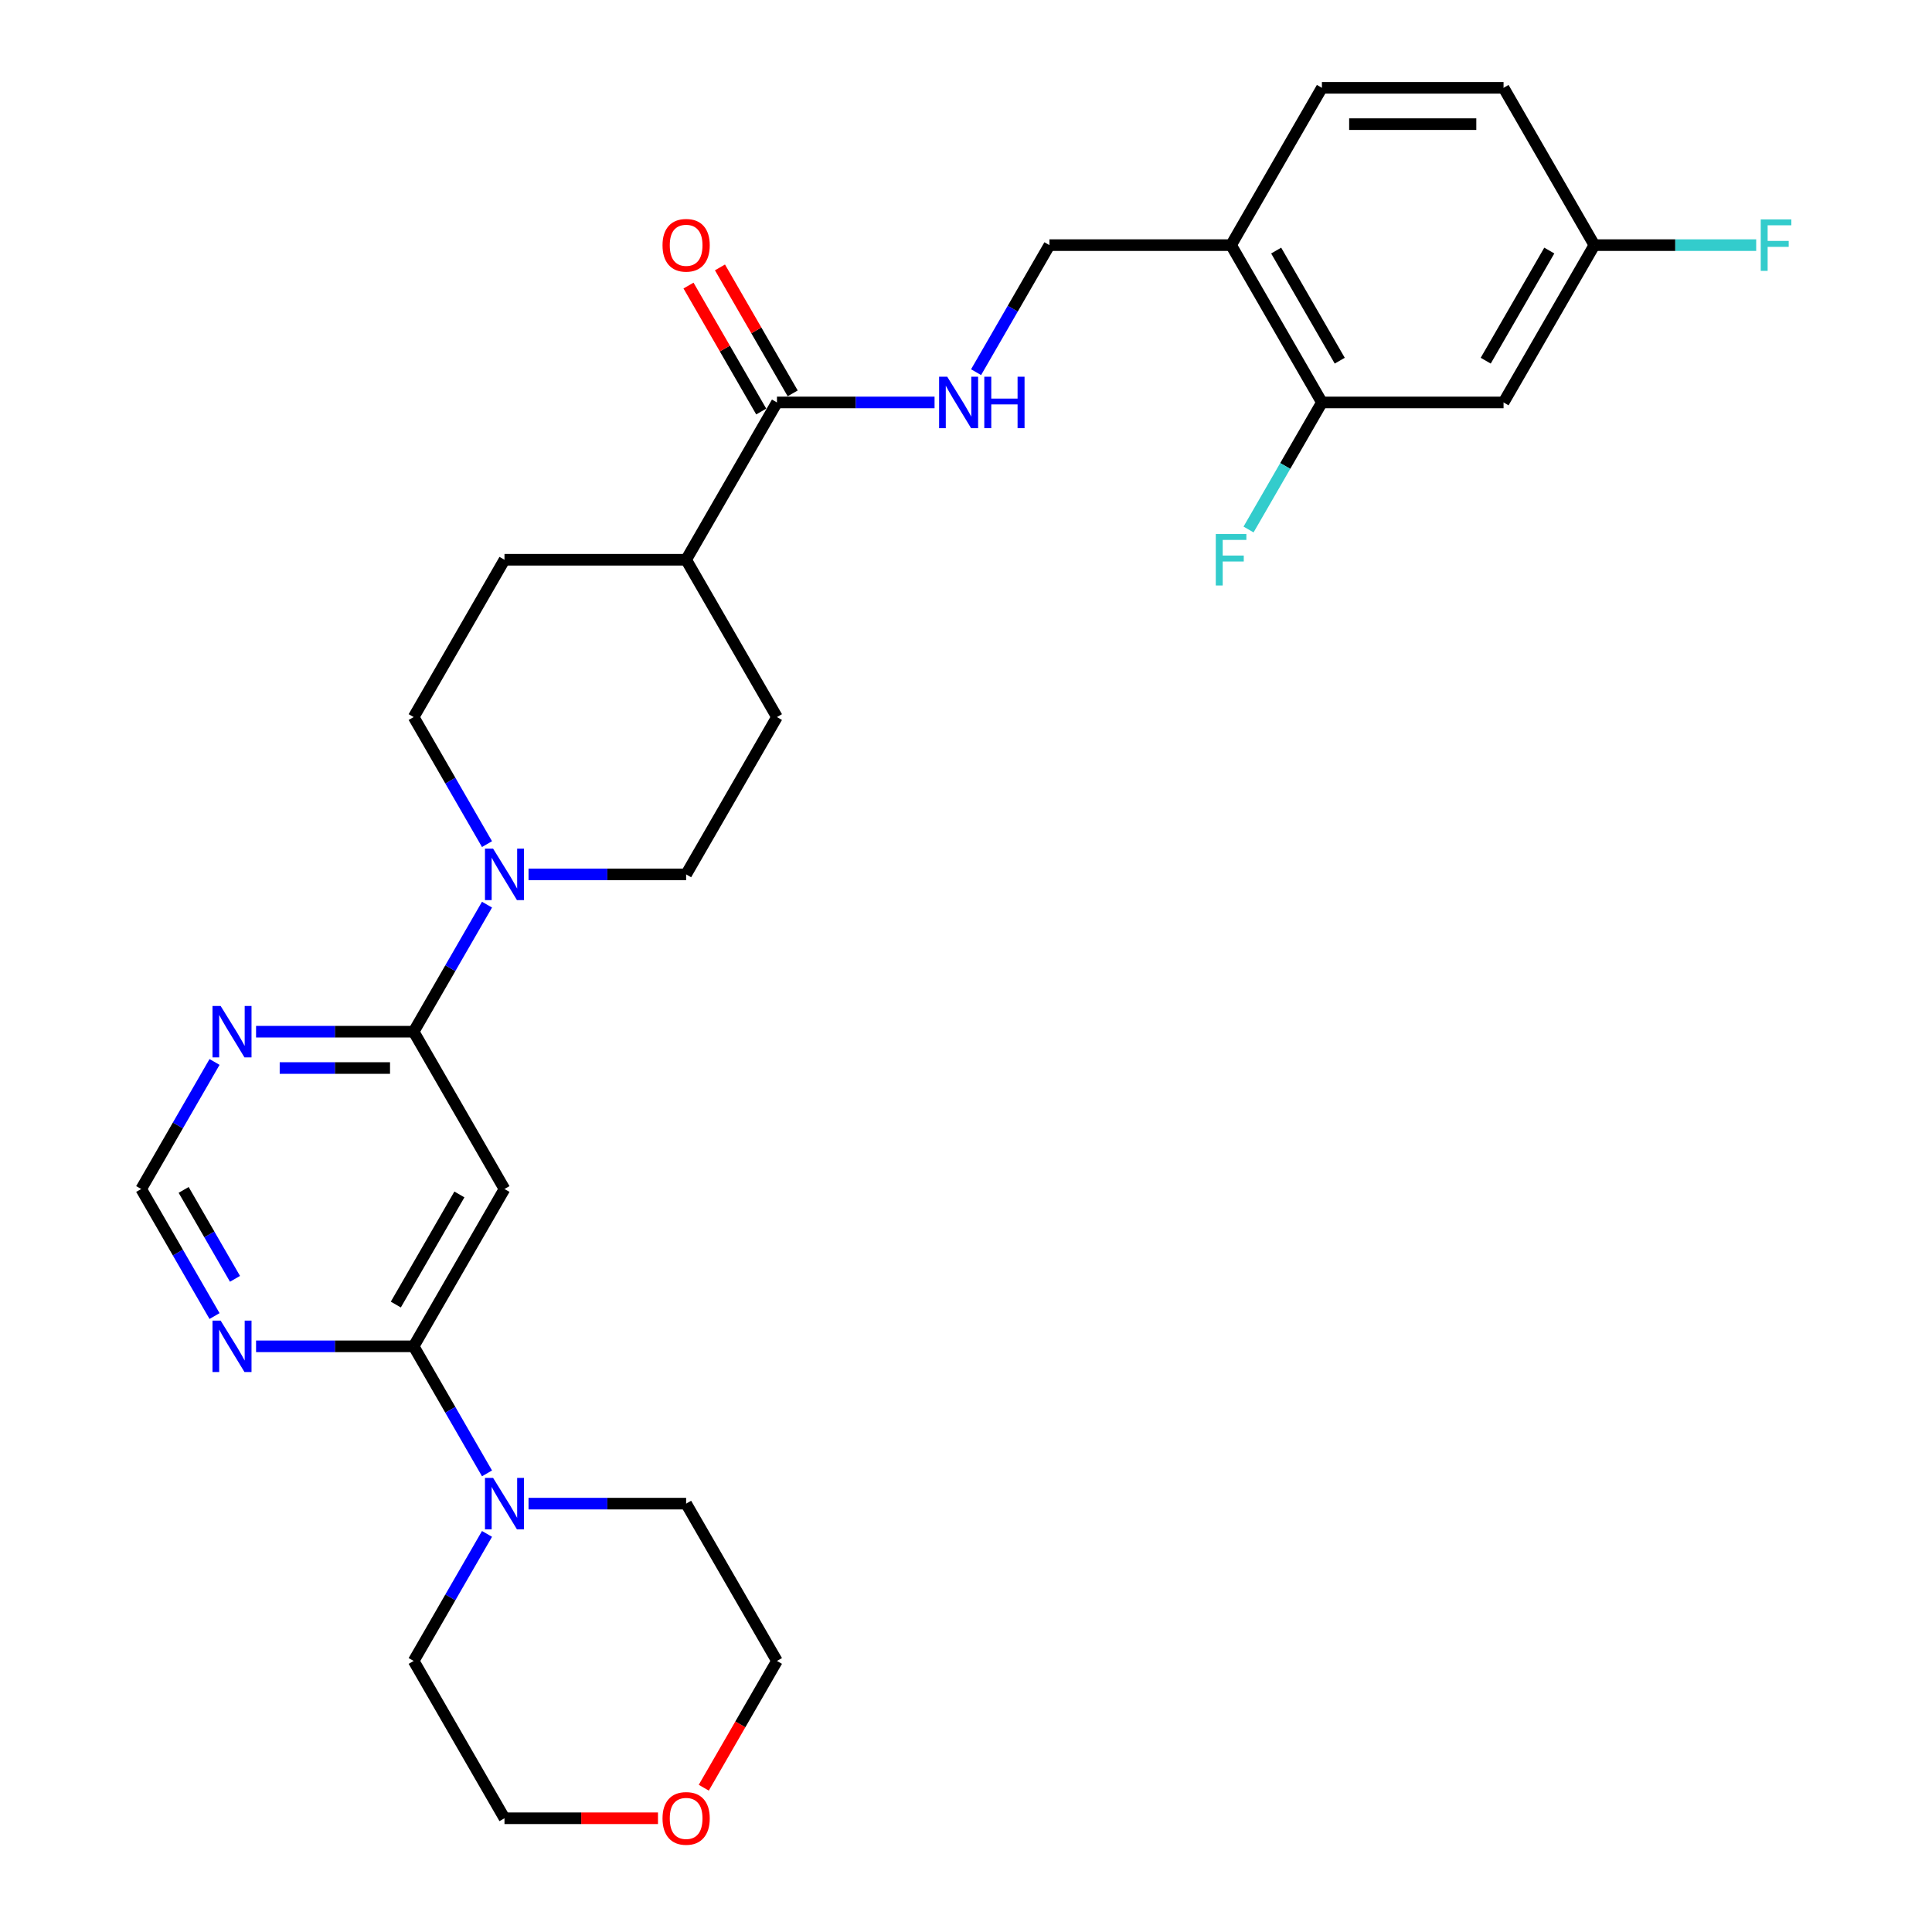 <?xml version='1.0' encoding='iso-8859-1'?>
<svg version='1.1' baseProfile='full'
              xmlns='http://www.w3.org/2000/svg'
                      xmlns:rdkit='http://www.rdkit.org/xml'
                      xmlns:xlink='http://www.w3.org/1999/xlink'
                  xml:space='preserve'
width='1000px' height='1000px' viewBox='0 0 1000 1000'>
<!-- END OF HEADER -->
<rect style='opacity:1.0;fill:#FFFFFF;stroke:none' width='1000' height='1000' x='0' y='0'> </rect>
<path class='bond-1' d='M 214.109,534.005 L 261.12,615.43' style='fill:none;fill-rule:evenodd;stroke:#000000;stroke-width:6px;stroke-linecap:butt;stroke-linejoin:miter;stroke-opacity:1' />
<path class='bond-2' d='M 214.109,534.005 L 233.092,501.124' style='fill:none;fill-rule:evenodd;stroke:#000000;stroke-width:6px;stroke-linecap:butt;stroke-linejoin:miter;stroke-opacity:1' />
<path class='bond-2' d='M 233.092,501.124 L 252.076,468.244' style='fill:none;fill-rule:evenodd;stroke:#0000FF;stroke-width:6px;stroke-linecap:butt;stroke-linejoin:miter;stroke-opacity:1' />
<path class='bond-5' d='M 214.109,534.005 L 173.322,534.005' style='fill:none;fill-rule:evenodd;stroke:#000000;stroke-width:6px;stroke-linecap:butt;stroke-linejoin:miter;stroke-opacity:1' />
<path class='bond-5' d='M 173.322,534.005 L 132.536,534.005' style='fill:none;fill-rule:evenodd;stroke:#0000FF;stroke-width:6px;stroke-linecap:butt;stroke-linejoin:miter;stroke-opacity:1' />
<path class='bond-5' d='M 201.873,552.809 L 173.322,552.809' style='fill:none;fill-rule:evenodd;stroke:#000000;stroke-width:6px;stroke-linecap:butt;stroke-linejoin:miter;stroke-opacity:1' />
<path class='bond-5' d='M 173.322,552.809 L 144.772,552.809' style='fill:none;fill-rule:evenodd;stroke:#0000FF;stroke-width:6px;stroke-linecap:butt;stroke-linejoin:miter;stroke-opacity:1' />
<path class='bond-0' d='M 214.109,696.855 L 261.12,615.43' style='fill:none;fill-rule:evenodd;stroke:#000000;stroke-width:6px;stroke-linecap:butt;stroke-linejoin:miter;stroke-opacity:1' />
<path class='bond-0' d='M 204.875,675.239 L 237.783,618.242' style='fill:none;fill-rule:evenodd;stroke:#000000;stroke-width:6px;stroke-linecap:butt;stroke-linejoin:miter;stroke-opacity:1' />
<path class='bond-3' d='M 214.109,696.855 L 233.092,729.736' style='fill:none;fill-rule:evenodd;stroke:#000000;stroke-width:6px;stroke-linecap:butt;stroke-linejoin:miter;stroke-opacity:1' />
<path class='bond-3' d='M 233.092,729.736 L 252.076,762.616' style='fill:none;fill-rule:evenodd;stroke:#0000FF;stroke-width:6px;stroke-linecap:butt;stroke-linejoin:miter;stroke-opacity:1' />
<path class='bond-29' d='M 214.109,696.855 L 173.322,696.855' style='fill:none;fill-rule:evenodd;stroke:#000000;stroke-width:6px;stroke-linecap:butt;stroke-linejoin:miter;stroke-opacity:1' />
<path class='bond-29' d='M 173.322,696.855 L 132.536,696.855' style='fill:none;fill-rule:evenodd;stroke:#0000FF;stroke-width:6px;stroke-linecap:butt;stroke-linejoin:miter;stroke-opacity:1' />
<path class='bond-13' d='M 273.568,452.58 L 314.355,452.58' style='fill:none;fill-rule:evenodd;stroke:#0000FF;stroke-width:6px;stroke-linecap:butt;stroke-linejoin:miter;stroke-opacity:1' />
<path class='bond-13' d='M 314.355,452.58 L 355.141,452.58' style='fill:none;fill-rule:evenodd;stroke:#000000;stroke-width:6px;stroke-linecap:butt;stroke-linejoin:miter;stroke-opacity:1' />
<path class='bond-14' d='M 252.076,436.916 L 233.092,404.035' style='fill:none;fill-rule:evenodd;stroke:#0000FF;stroke-width:6px;stroke-linecap:butt;stroke-linejoin:miter;stroke-opacity:1' />
<path class='bond-14' d='M 233.092,404.035 L 214.109,371.155' style='fill:none;fill-rule:evenodd;stroke:#000000;stroke-width:6px;stroke-linecap:butt;stroke-linejoin:miter;stroke-opacity:1' />
<path class='bond-25' d='M 273.568,778.28 L 314.355,778.28' style='fill:none;fill-rule:evenodd;stroke:#0000FF;stroke-width:6px;stroke-linecap:butt;stroke-linejoin:miter;stroke-opacity:1' />
<path class='bond-25' d='M 314.355,778.28 L 355.141,778.28' style='fill:none;fill-rule:evenodd;stroke:#000000;stroke-width:6px;stroke-linecap:butt;stroke-linejoin:miter;stroke-opacity:1' />
<path class='bond-26' d='M 252.076,793.944 L 233.092,826.825' style='fill:none;fill-rule:evenodd;stroke:#0000FF;stroke-width:6px;stroke-linecap:butt;stroke-linejoin:miter;stroke-opacity:1' />
<path class='bond-26' d='M 233.092,826.825 L 214.109,859.705' style='fill:none;fill-rule:evenodd;stroke:#000000;stroke-width:6px;stroke-linecap:butt;stroke-linejoin:miter;stroke-opacity:1' />
<path class='bond-4' d='M 111.044,681.191 L 92.06,648.31' style='fill:none;fill-rule:evenodd;stroke:#0000FF;stroke-width:6px;stroke-linecap:butt;stroke-linejoin:miter;stroke-opacity:1' />
<path class='bond-4' d='M 92.06,648.31 L 73.077,615.43' style='fill:none;fill-rule:evenodd;stroke:#000000;stroke-width:6px;stroke-linecap:butt;stroke-linejoin:miter;stroke-opacity:1' />
<path class='bond-4' d='M 121.634,661.925 L 108.345,638.908' style='fill:none;fill-rule:evenodd;stroke:#0000FF;stroke-width:6px;stroke-linecap:butt;stroke-linejoin:miter;stroke-opacity:1' />
<path class='bond-4' d='M 108.345,638.908 L 95.057,615.892' style='fill:none;fill-rule:evenodd;stroke:#000000;stroke-width:6px;stroke-linecap:butt;stroke-linejoin:miter;stroke-opacity:1' />
<path class='bond-10' d='M 111.044,549.669 L 92.06,582.549' style='fill:none;fill-rule:evenodd;stroke:#0000FF;stroke-width:6px;stroke-linecap:butt;stroke-linejoin:miter;stroke-opacity:1' />
<path class='bond-10' d='M 92.06,582.549 L 73.077,615.43' style='fill:none;fill-rule:evenodd;stroke:#000000;stroke-width:6px;stroke-linecap:butt;stroke-linejoin:miter;stroke-opacity:1' />
<path class='bond-6' d='M 402.152,208.305 L 355.141,289.73' style='fill:none;fill-rule:evenodd;stroke:#000000;stroke-width:6px;stroke-linecap:butt;stroke-linejoin:miter;stroke-opacity:1' />
<path class='bond-9' d='M 402.152,208.305 L 442.939,208.305' style='fill:none;fill-rule:evenodd;stroke:#000000;stroke-width:6px;stroke-linecap:butt;stroke-linejoin:miter;stroke-opacity:1' />
<path class='bond-9' d='M 442.939,208.305 L 483.725,208.305' style='fill:none;fill-rule:evenodd;stroke:#0000FF;stroke-width:6px;stroke-linecap:butt;stroke-linejoin:miter;stroke-opacity:1' />
<path class='bond-16' d='M 410.294,203.604 L 391.474,171.005' style='fill:none;fill-rule:evenodd;stroke:#000000;stroke-width:6px;stroke-linecap:butt;stroke-linejoin:miter;stroke-opacity:1' />
<path class='bond-16' d='M 391.474,171.005 L 372.653,138.407' style='fill:none;fill-rule:evenodd;stroke:#FF0000;stroke-width:6px;stroke-linecap:butt;stroke-linejoin:miter;stroke-opacity:1' />
<path class='bond-16' d='M 394.009,213.006 L 375.189,180.407' style='fill:none;fill-rule:evenodd;stroke:#000000;stroke-width:6px;stroke-linecap:butt;stroke-linejoin:miter;stroke-opacity:1' />
<path class='bond-16' d='M 375.189,180.407 L 356.368,147.809' style='fill:none;fill-rule:evenodd;stroke:#FF0000;stroke-width:6px;stroke-linecap:butt;stroke-linejoin:miter;stroke-opacity:1' />
<path class='bond-7' d='M 684.217,208.305 L 637.206,126.88' style='fill:none;fill-rule:evenodd;stroke:#000000;stroke-width:6px;stroke-linecap:butt;stroke-linejoin:miter;stroke-opacity:1' />
<path class='bond-7' d='M 693.45,186.689 L 660.543,129.691' style='fill:none;fill-rule:evenodd;stroke:#000000;stroke-width:6px;stroke-linecap:butt;stroke-linejoin:miter;stroke-opacity:1' />
<path class='bond-11' d='M 684.217,208.305 L 778.238,208.305' style='fill:none;fill-rule:evenodd;stroke:#000000;stroke-width:6px;stroke-linecap:butt;stroke-linejoin:miter;stroke-opacity:1' />
<path class='bond-22' d='M 684.217,208.305 L 665.233,241.185' style='fill:none;fill-rule:evenodd;stroke:#000000;stroke-width:6px;stroke-linecap:butt;stroke-linejoin:miter;stroke-opacity:1' />
<path class='bond-22' d='M 665.233,241.185 L 646.249,274.066' style='fill:none;fill-rule:evenodd;stroke:#33CCCC;stroke-width:6px;stroke-linecap:butt;stroke-linejoin:miter;stroke-opacity:1' />
<path class='bond-8' d='M 637.206,126.88 L 543.184,126.88' style='fill:none;fill-rule:evenodd;stroke:#000000;stroke-width:6px;stroke-linecap:butt;stroke-linejoin:miter;stroke-opacity:1' />
<path class='bond-17' d='M 637.206,126.88 L 684.217,45.455' style='fill:none;fill-rule:evenodd;stroke:#000000;stroke-width:6px;stroke-linecap:butt;stroke-linejoin:miter;stroke-opacity:1' />
<path class='bond-15' d='M 505.217,192.641 L 524.201,159.76' style='fill:none;fill-rule:evenodd;stroke:#0000FF;stroke-width:6px;stroke-linecap:butt;stroke-linejoin:miter;stroke-opacity:1' />
<path class='bond-15' d='M 524.201,159.76 L 543.184,126.88' style='fill:none;fill-rule:evenodd;stroke:#000000;stroke-width:6px;stroke-linecap:butt;stroke-linejoin:miter;stroke-opacity:1' />
<path class='bond-32' d='M 778.238,208.305 L 825.249,126.88' style='fill:none;fill-rule:evenodd;stroke:#000000;stroke-width:6px;stroke-linecap:butt;stroke-linejoin:miter;stroke-opacity:1' />
<path class='bond-32' d='M 769.005,186.689 L 801.912,129.691' style='fill:none;fill-rule:evenodd;stroke:#000000;stroke-width:6px;stroke-linecap:butt;stroke-linejoin:miter;stroke-opacity:1' />
<path class='bond-12' d='M 355.141,289.73 L 261.12,289.73' style='fill:none;fill-rule:evenodd;stroke:#000000;stroke-width:6px;stroke-linecap:butt;stroke-linejoin:miter;stroke-opacity:1' />
<path class='bond-30' d='M 355.141,289.73 L 402.152,371.155' style='fill:none;fill-rule:evenodd;stroke:#000000;stroke-width:6px;stroke-linecap:butt;stroke-linejoin:miter;stroke-opacity:1' />
<path class='bond-18' d='M 355.141,452.58 L 402.152,371.155' style='fill:none;fill-rule:evenodd;stroke:#000000;stroke-width:6px;stroke-linecap:butt;stroke-linejoin:miter;stroke-opacity:1' />
<path class='bond-19' d='M 214.109,371.155 L 261.12,289.73' style='fill:none;fill-rule:evenodd;stroke:#000000;stroke-width:6px;stroke-linecap:butt;stroke-linejoin:miter;stroke-opacity:1' />
<path class='bond-23' d='M 684.217,45.455 L 778.238,45.455' style='fill:none;fill-rule:evenodd;stroke:#000000;stroke-width:6px;stroke-linecap:butt;stroke-linejoin:miter;stroke-opacity:1' />
<path class='bond-23' d='M 698.32,64.259 L 764.135,64.259' style='fill:none;fill-rule:evenodd;stroke:#000000;stroke-width:6px;stroke-linecap:butt;stroke-linejoin:miter;stroke-opacity:1' />
<path class='bond-20' d='M 340.568,941.13 L 300.844,941.13' style='fill:none;fill-rule:evenodd;stroke:#FF0000;stroke-width:6px;stroke-linecap:butt;stroke-linejoin:miter;stroke-opacity:1' />
<path class='bond-20' d='M 300.844,941.13 L 261.12,941.13' style='fill:none;fill-rule:evenodd;stroke:#000000;stroke-width:6px;stroke-linecap:butt;stroke-linejoin:miter;stroke-opacity:1' />
<path class='bond-31' d='M 364.272,925.316 L 383.212,892.51' style='fill:none;fill-rule:evenodd;stroke:#FF0000;stroke-width:6px;stroke-linecap:butt;stroke-linejoin:miter;stroke-opacity:1' />
<path class='bond-31' d='M 383.212,892.51 L 402.152,859.705' style='fill:none;fill-rule:evenodd;stroke:#000000;stroke-width:6px;stroke-linecap:butt;stroke-linejoin:miter;stroke-opacity:1' />
<path class='bond-21' d='M 825.249,126.88 L 778.238,45.455' style='fill:none;fill-rule:evenodd;stroke:#000000;stroke-width:6px;stroke-linecap:butt;stroke-linejoin:miter;stroke-opacity:1' />
<path class='bond-24' d='M 825.249,126.88 L 867.126,126.88' style='fill:none;fill-rule:evenodd;stroke:#000000;stroke-width:6px;stroke-linecap:butt;stroke-linejoin:miter;stroke-opacity:1' />
<path class='bond-24' d='M 867.126,126.88 L 909.003,126.88' style='fill:none;fill-rule:evenodd;stroke:#33CCCC;stroke-width:6px;stroke-linecap:butt;stroke-linejoin:miter;stroke-opacity:1' />
<path class='bond-27' d='M 355.141,778.28 L 402.152,859.705' style='fill:none;fill-rule:evenodd;stroke:#000000;stroke-width:6px;stroke-linecap:butt;stroke-linejoin:miter;stroke-opacity:1' />
<path class='bond-28' d='M 214.109,859.705 L 261.12,941.13' style='fill:none;fill-rule:evenodd;stroke:#000000;stroke-width:6px;stroke-linecap:butt;stroke-linejoin:miter;stroke-opacity:1' />
<path  class='atom-3' d='M 255.234 439.266
L 263.959 453.37
Q 264.824 454.761, 266.216 457.281
Q 267.607 459.801, 267.682 459.951
L 267.682 439.266
L 271.218 439.266
L 271.218 465.893
L 267.57 465.893
L 258.205 450.474
Q 257.114 448.669, 255.948 446.6
Q 254.82 444.532, 254.482 443.892
L 254.482 465.893
L 251.022 465.893
L 251.022 439.266
L 255.234 439.266
' fill='#0000FF'/>
<path  class='atom-4' d='M 255.234 764.967
L 263.959 779.07
Q 264.824 780.461, 266.216 782.981
Q 267.607 785.501, 267.682 785.651
L 267.682 764.967
L 271.218 764.967
L 271.218 791.593
L 267.57 791.593
L 258.205 776.174
Q 257.114 774.369, 255.948 772.3
Q 254.82 770.232, 254.482 769.592
L 254.482 791.593
L 251.022 791.593
L 251.022 764.967
L 255.234 764.967
' fill='#0000FF'/>
<path  class='atom-5' d='M 114.202 683.542
L 122.927 697.645
Q 123.792 699.036, 125.183 701.556
Q 126.575 704.076, 126.65 704.226
L 126.65 683.542
L 130.185 683.542
L 130.185 710.168
L 126.537 710.168
L 117.173 694.749
Q 116.082 692.944, 114.916 690.875
Q 113.788 688.807, 113.449 688.167
L 113.449 710.168
L 109.989 710.168
L 109.989 683.542
L 114.202 683.542
' fill='#0000FF'/>
<path  class='atom-6' d='M 114.202 520.691
L 122.927 534.795
Q 123.792 536.186, 125.183 538.706
Q 126.575 541.226, 126.65 541.376
L 126.65 520.691
L 130.185 520.691
L 130.185 547.318
L 126.537 547.318
L 117.173 531.899
Q 116.082 530.094, 114.916 528.025
Q 113.788 525.957, 113.449 525.317
L 113.449 547.318
L 109.989 547.318
L 109.989 520.691
L 114.202 520.691
' fill='#0000FF'/>
<path  class='atom-10' d='M 490.288 194.991
L 499.013 209.094
Q 499.878 210.486, 501.27 213.006
Q 502.661 215.526, 502.736 215.676
L 502.736 194.991
L 506.271 194.991
L 506.271 221.618
L 502.623 221.618
L 493.259 206.199
Q 492.168 204.393, 491.002 202.325
Q 489.874 200.256, 489.536 199.617
L 489.536 221.618
L 486.076 221.618
L 486.076 194.991
L 490.288 194.991
' fill='#0000FF'/>
<path  class='atom-10' d='M 509.468 194.991
L 513.079 194.991
L 513.079 206.311
L 526.693 206.311
L 526.693 194.991
L 530.303 194.991
L 530.303 221.618
L 526.693 221.618
L 526.693 209.32
L 513.079 209.32
L 513.079 221.618
L 509.468 221.618
L 509.468 194.991
' fill='#0000FF'/>
<path  class='atom-17' d='M 342.918 126.955
Q 342.918 120.561, 346.078 116.989
Q 349.237 113.416, 355.141 113.416
Q 361.046 113.416, 364.205 116.989
Q 367.364 120.561, 367.364 126.955
Q 367.364 133.424, 364.167 137.109
Q 360.971 140.757, 355.141 140.757
Q 349.274 140.757, 346.078 137.109
Q 342.918 133.461, 342.918 126.955
M 355.141 137.748
Q 359.203 137.748, 361.384 135.041
Q 363.603 132.295, 363.603 126.955
Q 363.603 121.727, 361.384 119.095
Q 359.203 116.424, 355.141 116.424
Q 351.079 116.424, 348.861 119.057
Q 346.679 121.69, 346.679 126.955
Q 346.679 132.333, 348.861 135.041
Q 351.079 137.748, 355.141 137.748
' fill='#FF0000'/>
<path  class='atom-21' d='M 342.918 941.205
Q 342.918 934.812, 346.078 931.239
Q 349.237 927.666, 355.141 927.666
Q 361.046 927.666, 364.205 931.239
Q 367.364 934.812, 367.364 941.205
Q 367.364 947.674, 364.167 951.36
Q 360.971 955.008, 355.141 955.008
Q 349.274 955.008, 346.078 951.36
Q 342.918 947.712, 342.918 941.205
M 355.141 951.999
Q 359.203 951.999, 361.384 949.291
Q 363.603 946.546, 363.603 941.205
Q 363.603 935.978, 361.384 933.345
Q 359.203 930.675, 355.141 930.675
Q 351.079 930.675, 348.861 933.308
Q 346.679 935.94, 346.679 941.205
Q 346.679 946.583, 348.861 949.291
Q 351.079 951.999, 355.141 951.999
' fill='#FF0000'/>
<path  class='atom-23' d='M 629.289 276.416
L 645.122 276.416
L 645.122 279.463
L 632.862 279.463
L 632.862 287.548
L 643.769 287.548
L 643.769 290.632
L 632.862 290.632
L 632.862 303.043
L 629.289 303.043
L 629.289 276.416
' fill='#33CCCC'/>
<path  class='atom-25' d='M 911.354 113.566
L 927.187 113.566
L 927.187 116.612
L 914.927 116.612
L 914.927 124.698
L 925.833 124.698
L 925.833 127.782
L 914.927 127.782
L 914.927 140.193
L 911.354 140.193
L 911.354 113.566
' fill='#33CCCC'/>
</svg>
